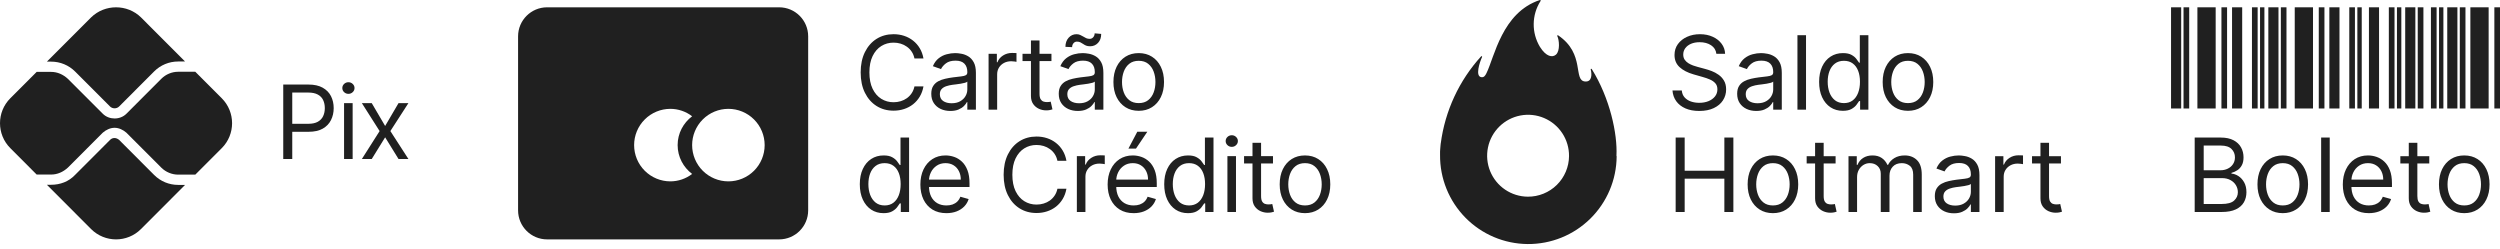 <svg style="color: #202020" xmlns="http://www.w3.org/2000/svg" width="342" height="34" viewBox="0 0 342 34" fill="none">
<g clip-path="url(#clip0_243_1103)">
<path fill-rule="evenodd" clip-rule="evenodd" d="M300.605 1H303.104V14.841H300.605V1Z" fill="currentColor"/>
<path fill-rule="evenodd" clip-rule="evenodd" d="M303.893 1H304.664V14.841H303.893V1Z" fill="currentColor"/>
<path fill-rule="evenodd" clip-rule="evenodd" d="M305.344 1H306.731V14.841H305.344V1Z" fill="currentColor"/>
<path fill-rule="evenodd" clip-rule="evenodd" d="M308.068 1H308.845V14.841H308.068V1Z" fill="currentColor"/>
<path fill-rule="evenodd" clip-rule="evenodd" d="M309.174 1H309.771V14.841H309.174V1Z" fill="currentColor"/>
<path fill-rule="evenodd" clip-rule="evenodd" d="M298.707 1H299.483V14.841H298.707V1Z" fill="currentColor"/>
<path fill-rule="evenodd" clip-rule="evenodd" d="M297 1H298.387V14.841H297V1Z" fill="currentColor"/>
<path fill-rule="evenodd" clip-rule="evenodd" d="M313.92 1H316.419V14.841H313.92V1Z" fill="currentColor"/>
<path fill-rule="evenodd" clip-rule="evenodd" d="M317.207 1H317.983V14.841H317.207V1Z" fill="currentColor"/>
<path fill-rule="evenodd" clip-rule="evenodd" d="M318.654 1H320.042V14.841H318.654V1Z" fill="currentColor"/>
<path fill-rule="evenodd" clip-rule="evenodd" d="M321.383 1H322.155V14.841H321.383V1Z" fill="currentColor"/>
<path fill-rule="evenodd" clip-rule="evenodd" d="M322.488 1H323.085V14.841H322.488V1Z" fill="currentColor"/>
<path fill-rule="evenodd" clip-rule="evenodd" d="M312.02 1H312.791V14.841H312.02V1Z" fill="currentColor"/>
<path fill-rule="evenodd" clip-rule="evenodd" d="M310.309 1H311.696V14.841H310.309V1Z" fill="currentColor"/>
<path fill-rule="evenodd" clip-rule="evenodd" d="M324.07 1H325.453V14.841H324.07V1Z" fill="currentColor"/>
<path fill-rule="evenodd" clip-rule="evenodd" d="M326.793 1H327.569V14.841H326.793V1Z" fill="currentColor"/>
<path fill-rule="evenodd" clip-rule="evenodd" d="M327.904 1H328.502V14.841H327.904V1Z" fill="currentColor"/>
<path fill-rule="evenodd" clip-rule="evenodd" d="M330.746 1H331.523V14.841H330.746V1Z" fill="currentColor"/>
<path fill-rule="evenodd" clip-rule="evenodd" d="M329.033 1H330.42V14.841H329.033V1Z" fill="currentColor"/>
<path fill-rule="evenodd" clip-rule="evenodd" d="M332.551 1H333.327V14.841H332.551V1Z" fill="currentColor"/>
<path fill-rule="evenodd" clip-rule="evenodd" d="M333.66 1H334.257V14.841H333.66V1Z" fill="currentColor"/>
<path fill-rule="evenodd" clip-rule="evenodd" d="M336.5 1H337.276V14.841H336.5V1Z" fill="currentColor"/>
<path fill-rule="evenodd" clip-rule="evenodd" d="M334.785 1H336.173V14.841H334.785V1Z" fill="currentColor"/>
<path fill-rule="evenodd" clip-rule="evenodd" d="M337.947 1H340.446V14.841H337.947V1Z" fill="currentColor"/>
<path fill-rule="evenodd" clip-rule="evenodd" d="M341.229 1H342V14.841H341.229V1Z" fill="currentColor"/>
<path d="M300.233 29V18.818H303.793C304.502 18.818 305.087 18.941 305.548 19.186C306.008 19.428 306.351 19.755 306.577 20.166C306.802 20.573 306.915 21.026 306.915 21.523C306.915 21.96 306.837 22.322 306.681 22.607C306.529 22.892 306.326 23.117 306.075 23.283C305.826 23.448 305.556 23.571 305.264 23.651V23.75C305.576 23.77 305.889 23.879 306.204 24.078C306.519 24.277 306.782 24.562 306.994 24.933C307.206 25.305 307.312 25.759 307.312 26.296C307.312 26.806 307.196 27.265 306.964 27.673C306.732 28.08 306.366 28.403 305.866 28.642C305.365 28.881 304.714 29 303.912 29H300.233ZM301.466 27.906H303.912C304.717 27.906 305.289 27.75 305.627 27.439C305.969 27.124 306.139 26.743 306.139 26.296C306.139 25.951 306.051 25.633 305.876 25.341C305.7 25.046 305.45 24.811 305.125 24.635C304.8 24.456 304.416 24.366 303.972 24.366H301.466V27.906ZM301.466 23.293H303.753C304.124 23.293 304.459 23.22 304.757 23.074C305.059 22.928 305.297 22.723 305.473 22.457C305.652 22.192 305.741 21.881 305.741 21.523C305.741 21.075 305.586 20.696 305.274 20.384C304.963 20.069 304.469 19.912 303.793 19.912H301.466V23.293ZM312.282 29.159C311.592 29.159 310.987 28.995 310.467 28.667C309.95 28.339 309.546 27.88 309.254 27.29C308.966 26.7 308.821 26.01 308.821 25.222C308.821 24.426 308.966 23.732 309.254 23.139C309.546 22.545 309.95 22.084 310.467 21.756C310.987 21.428 311.592 21.264 312.282 21.264C312.971 21.264 313.574 21.428 314.091 21.756C314.612 22.084 315.016 22.545 315.304 23.139C315.596 23.732 315.742 24.426 315.742 25.222C315.742 26.01 315.596 26.7 315.304 27.29C315.016 27.88 314.612 28.339 314.091 28.667C313.574 28.995 312.971 29.159 312.282 29.159ZM312.282 28.105C312.805 28.105 313.236 27.971 313.574 27.702C313.912 27.434 314.163 27.081 314.325 26.643C314.487 26.206 314.569 25.732 314.569 25.222C314.569 24.711 314.487 24.236 314.325 23.795C314.163 23.354 313.912 22.998 313.574 22.726C313.236 22.454 312.805 22.318 312.282 22.318C311.758 22.318 311.327 22.454 310.989 22.726C310.651 22.998 310.401 23.354 310.238 23.795C310.076 24.236 309.995 24.711 309.995 25.222C309.995 25.732 310.076 26.206 310.238 26.643C310.401 27.081 310.651 27.434 310.989 27.702C311.327 27.971 311.758 28.105 312.282 28.105ZM318.706 18.818V29H317.533V18.818H318.706ZM324.057 29.159C323.321 29.159 322.686 28.997 322.153 28.672C321.622 28.344 321.213 27.886 320.925 27.3C320.64 26.71 320.497 26.024 320.497 25.241C320.497 24.459 320.64 23.77 320.925 23.173C321.213 22.573 321.614 22.106 322.128 21.771C322.645 21.433 323.248 21.264 323.938 21.264C324.335 21.264 324.728 21.331 325.116 21.463C325.504 21.596 325.857 21.811 326.175 22.109C326.493 22.404 326.746 22.796 326.935 23.283C327.124 23.77 327.219 24.37 327.219 25.082V25.579H321.332V24.565H326.026C326.026 24.134 325.939 23.75 325.767 23.412C325.598 23.074 325.356 22.807 325.041 22.611C324.73 22.416 324.362 22.318 323.938 22.318C323.47 22.318 323.066 22.434 322.724 22.666C322.386 22.895 322.126 23.193 321.944 23.561C321.762 23.929 321.67 24.323 321.67 24.744V25.421C321.67 25.997 321.77 26.486 321.969 26.887C322.171 27.285 322.451 27.588 322.809 27.797C323.167 28.002 323.583 28.105 324.057 28.105C324.365 28.105 324.643 28.062 324.892 27.976C325.144 27.886 325.361 27.754 325.543 27.578C325.726 27.399 325.866 27.177 325.966 26.912L327.099 27.23C326.98 27.615 326.78 27.953 326.498 28.244C326.216 28.533 325.868 28.758 325.454 28.921C325.04 29.079 324.574 29.159 324.057 29.159ZM332.325 21.364V22.358H328.367V21.364H332.325ZM329.521 19.534H330.694V26.812C330.694 27.144 330.742 27.392 330.838 27.558C330.938 27.721 331.063 27.83 331.216 27.886C331.372 27.939 331.536 27.966 331.708 27.966C331.837 27.966 331.943 27.959 332.026 27.946C332.109 27.93 332.175 27.916 332.225 27.906L332.464 28.96C332.384 28.99 332.273 29.02 332.131 29.05C331.988 29.083 331.808 29.099 331.589 29.099C331.257 29.099 330.933 29.028 330.614 28.886C330.299 28.743 330.038 28.526 329.829 28.234C329.623 27.943 329.521 27.575 329.521 27.131V19.534ZM337.11 29.159C336.42 29.159 335.815 28.995 335.295 28.667C334.778 28.339 334.374 27.88 334.082 27.29C333.794 26.7 333.65 26.01 333.65 25.222C333.65 24.426 333.794 23.732 334.082 23.139C334.374 22.545 334.778 22.084 335.295 21.756C335.815 21.428 336.42 21.264 337.11 21.264C337.799 21.264 338.402 21.428 338.919 21.756C339.44 22.084 339.844 22.545 340.132 23.139C340.424 23.732 340.57 24.426 340.57 25.222C340.57 26.01 340.424 26.7 340.132 27.29C339.844 27.88 339.44 28.339 338.919 28.667C338.402 28.995 337.799 29.159 337.11 29.159ZM337.11 28.105C337.633 28.105 338.064 27.971 338.402 27.702C338.74 27.434 338.991 27.081 339.153 26.643C339.315 26.206 339.397 25.732 339.397 25.222C339.397 24.711 339.315 24.236 339.153 23.795C338.991 23.354 338.74 22.998 338.402 22.726C338.064 22.454 337.633 22.318 337.11 22.318C336.586 22.318 336.155 22.454 335.817 22.726C335.479 22.998 335.229 23.354 335.066 23.795C334.904 24.236 334.823 24.711 334.823 25.222C334.823 25.732 334.904 26.206 335.066 26.643C335.229 27.081 335.479 27.434 335.817 27.702C336.155 27.971 336.586 28.105 337.11 28.105Z" fill="currentColor"/>
<path d="M38.748 21.748V11.566H42.188C42.987 11.566 43.64 11.71 44.147 11.998C44.658 12.284 45.035 12.67 45.281 13.157C45.526 13.644 45.649 14.188 45.649 14.788C45.649 15.387 45.526 15.933 45.281 16.423C45.039 16.914 44.664 17.305 44.157 17.596C43.65 17.885 43 18.029 42.208 18.029H39.742V16.935H42.169C42.715 16.935 43.154 16.841 43.486 16.652C43.817 16.463 44.058 16.208 44.207 15.886C44.359 15.562 44.435 15.195 44.435 14.788C44.435 14.38 44.359 14.015 44.207 13.694C44.058 13.372 43.816 13.12 43.481 12.938C43.146 12.752 42.702 12.66 42.149 12.66H39.981V21.748H38.748V21.748ZM47.068 21.748V14.112H48.241V21.748H47.068ZM47.664 12.839C47.436 12.839 47.238 12.761 47.073 12.605C46.91 12.45 46.829 12.262 46.829 12.043C46.829 11.825 46.91 11.637 47.073 11.482C47.238 11.326 47.436 11.248 47.664 11.248C47.893 11.248 48.089 11.326 48.251 11.482C48.417 11.637 48.499 11.825 48.499 12.043C48.499 12.262 48.417 12.45 48.251 12.605C48.089 12.761 47.893 12.839 47.664 12.839ZM50.857 14.112L52.687 17.234L54.516 14.112H55.868L53.402 17.93L55.868 21.748H54.516L52.687 18.785L50.857 21.748H49.505L51.931 17.93L49.505 14.112H50.857V14.112Z" fill="currentColor"/>
<path d="M15.051 14.566C15.386 14.902 15.963 14.902 16.299 14.566L21.08 9.779C21.961 8.897 23.135 8.412 24.377 8.412H25.314L19.285 2.376C17.404 0.542 14.349 0.542 12.468 2.376L6.414 8.431H6.991C8.233 8.431 9.407 8.915 10.288 9.798L15.051 14.566L15.051 14.566ZM16.299 19.141C15.901 18.799 15.392 18.793 15.051 19.141L10.288 23.909C9.407 24.848 8.233 25.277 6.991 25.277H6.414L12.461 31.334C14.349 33.22 17.404 33.22 19.285 31.334L25.32 25.295H24.377C23.135 25.295 21.961 24.811 21.08 23.928L16.299 19.141H16.299ZM6.991 23.878C7.848 23.878 8.637 23.53 9.295 22.921L14.057 18.153C14.504 17.761 15.088 17.482 15.678 17.482C16.261 17.482 16.845 17.761 17.292 18.153L22.073 22.939C22.682 23.542 23.52 23.89 24.377 23.89H26.717L30.337 20.266C32.219 18.383 32.219 15.324 30.337 13.441L26.717 9.817H24.377C23.52 9.817 22.682 10.165 22.073 10.774L17.292 15.561C16.429 16.425 14.92 16.425 14.057 15.554L9.295 10.793C8.637 10.184 7.848 9.835 6.991 9.835H5.016L1.413 13.441C-0.471 15.325 -0.471 18.383 1.413 20.267L5.016 23.878H6.991V23.878Z" fill="currentColor"/>
<path d="M106.59 1H74.842C72.653 1 70.873 2.78 70.873 4.968V28.779C70.873 30.968 72.653 32.748 74.842 32.748H106.59C108.778 32.748 110.558 30.968 110.558 28.779V4.968C110.558 2.78 108.778 1 106.59 1V1ZM91.708 24.811C90.392 24.811 89.13 24.288 88.2 23.358C87.269 22.428 86.747 21.166 86.747 19.85C86.747 18.535 87.269 17.273 88.2 16.343C89.13 15.412 90.392 14.89 91.708 14.89C92.785 14.892 93.831 15.249 94.683 15.906C93.486 16.81 92.7 18.233 92.7 19.85C92.7 21.468 93.486 22.89 94.683 23.795C93.831 24.451 92.785 24.808 91.708 24.811ZM99.644 24.811C98.329 24.811 97.067 24.288 96.137 23.358C95.207 22.428 94.683 21.166 94.683 19.85C94.683 18.535 95.207 17.273 96.137 16.343C97.067 15.412 98.329 14.89 99.644 14.89C100.96 14.89 102.221 15.412 103.152 16.343C104.082 17.273 104.605 18.535 104.605 19.85C104.605 21.166 104.082 22.428 103.152 23.358C102.221 24.288 100.96 24.811 99.644 24.811Z" fill="currentColor"/>
<path d="M126.331 8H125.098C125.025 7.645 124.898 7.334 124.716 7.065C124.537 6.797 124.318 6.571 124.059 6.389C123.804 6.204 123.521 6.064 123.209 5.971C122.898 5.879 122.573 5.832 122.235 5.832C121.618 5.832 121.06 5.988 120.559 6.3C120.062 6.611 119.666 7.07 119.371 7.677C119.079 8.283 118.934 9.027 118.934 9.909C118.934 10.79 119.079 11.535 119.371 12.141C119.666 12.748 120.062 13.207 120.559 13.518C121.06 13.83 121.618 13.986 122.235 13.986C122.573 13.986 122.898 13.939 123.209 13.846C123.521 13.754 123.804 13.616 124.059 13.434C124.318 13.248 124.537 13.021 124.716 12.753C124.898 12.481 125.025 12.169 125.098 11.818H126.331C126.238 12.338 126.069 12.804 125.824 13.215C125.579 13.626 125.274 13.976 124.909 14.264C124.545 14.549 124.136 14.766 123.681 14.915C123.231 15.064 122.748 15.139 122.235 15.139C121.366 15.139 120.594 14.927 119.918 14.503C119.242 14.078 118.71 13.475 118.322 12.693C117.934 11.911 117.74 10.983 117.74 9.909C117.74 8.835 117.934 7.907 118.322 7.125C118.71 6.343 119.242 5.739 119.918 5.315C120.594 4.891 121.366 4.679 122.235 4.679C122.748 4.679 123.231 4.753 123.681 4.902C124.136 5.052 124.545 5.27 124.909 5.559C125.274 5.844 125.579 6.192 125.824 6.603C126.069 7.01 126.238 7.476 126.331 8V8ZM130.004 15.179C129.52 15.179 129.081 15.088 128.686 14.905C128.292 14.72 127.979 14.453 127.747 14.105C127.515 13.754 127.399 13.329 127.399 12.832C127.399 12.395 127.485 12.04 127.657 11.768C127.829 11.493 128.06 11.278 128.348 11.122C128.637 10.966 128.955 10.85 129.303 10.774C129.654 10.694 130.007 10.632 130.362 10.585C130.826 10.525 131.202 10.481 131.49 10.451C131.782 10.418 131.994 10.363 132.127 10.287C132.262 10.211 132.33 10.078 132.33 9.889V9.849C132.33 9.359 132.196 8.978 131.928 8.706C131.663 8.434 131.26 8.298 130.72 8.298C130.16 8.298 129.72 8.421 129.402 8.666C129.084 8.911 128.86 9.173 128.731 9.452L127.617 9.054C127.816 8.59 128.081 8.229 128.413 7.97C128.748 7.708 129.112 7.526 129.507 7.423C129.904 7.317 130.295 7.264 130.68 7.264C130.925 7.264 131.207 7.294 131.525 7.354C131.847 7.41 132.156 7.528 132.455 7.707C132.756 7.886 133.007 8.156 133.205 8.517C133.404 8.878 133.504 9.362 133.504 9.969V15H132.33V13.966H132.271C132.191 14.131 132.059 14.309 131.873 14.498C131.687 14.687 131.441 14.847 131.132 14.98C130.824 15.113 130.448 15.179 130.004 15.179V15.179ZM130.183 14.125C130.647 14.125 131.038 14.034 131.356 13.851C131.677 13.669 131.919 13.434 132.082 13.146C132.248 12.857 132.33 12.554 132.33 12.236V11.162C132.281 11.222 132.171 11.276 132.002 11.326C131.837 11.372 131.644 11.414 131.426 11.45C131.21 11.483 131 11.513 130.794 11.54C130.592 11.563 130.428 11.583 130.302 11.599C129.997 11.639 129.712 11.704 129.447 11.793C129.185 11.879 128.973 12.01 128.811 12.186C128.651 12.358 128.572 12.594 128.572 12.892C128.572 13.3 128.723 13.608 129.024 13.817C129.329 14.022 129.715 14.125 130.183 14.125V14.125ZM135.237 15V7.364H136.371V8.517H136.45C136.59 8.139 136.841 7.832 137.206 7.597C137.571 7.362 137.982 7.244 138.439 7.244C138.525 7.244 138.633 7.246 138.762 7.249C138.891 7.252 138.989 7.257 139.055 7.264V8.457C139.016 8.447 138.925 8.432 138.782 8.413C138.643 8.389 138.495 8.378 138.34 8.378C137.968 8.378 137.637 8.456 137.345 8.611C137.057 8.764 136.828 8.976 136.659 9.248C136.493 9.516 136.411 9.823 136.411 10.168V15H135.237V15ZM143.838 7.364V8.358H139.88V7.364H143.838ZM141.034 5.534H142.207V12.812C142.207 13.144 142.255 13.392 142.351 13.558C142.451 13.72 142.577 13.83 142.729 13.886C142.885 13.939 143.049 13.966 143.221 13.966C143.351 13.966 143.457 13.959 143.539 13.946C143.622 13.929 143.689 13.916 143.738 13.906L143.977 14.96C143.897 14.99 143.786 15.02 143.644 15.05C143.501 15.083 143.321 15.099 143.102 15.099C142.771 15.099 142.446 15.028 142.128 14.886C141.813 14.743 141.551 14.526 141.342 14.234C141.137 13.943 141.034 13.575 141.034 13.13V5.534V5.534ZM147.442 15.179C146.958 15.179 146.519 15.088 146.124 14.905C145.73 14.72 145.417 14.453 145.185 14.105C144.953 13.754 144.837 13.329 144.837 12.832C144.837 12.395 144.923 12.04 145.095 11.768C145.268 11.493 145.498 11.278 145.786 11.122C146.075 10.966 146.393 10.85 146.741 10.774C147.092 10.694 147.445 10.631 147.8 10.585C148.264 10.525 148.64 10.481 148.928 10.451C149.22 10.418 149.432 10.363 149.565 10.287C149.701 10.21 149.769 10.078 149.769 9.889V9.849C149.769 9.359 149.634 8.978 149.366 8.706C149.101 8.434 148.698 8.298 148.158 8.298C147.598 8.298 147.158 8.421 146.84 8.666C146.522 8.911 146.298 9.173 146.169 9.451L145.055 9.054C145.254 8.59 145.519 8.228 145.851 7.97C146.186 7.708 146.55 7.526 146.945 7.423C147.342 7.317 147.734 7.264 148.118 7.264C148.363 7.264 148.645 7.294 148.963 7.353C149.285 7.41 149.595 7.527 149.893 7.706C150.194 7.885 150.445 8.156 150.644 8.517C150.842 8.878 150.942 9.362 150.942 9.969V15H149.769V13.966H149.709C149.629 14.131 149.497 14.309 149.311 14.498C149.126 14.687 148.879 14.847 148.57 14.98C148.262 15.112 147.886 15.179 147.442 15.179V15.179ZM147.621 14.125C148.085 14.125 148.476 14.034 148.794 13.851C149.116 13.669 149.358 13.434 149.52 13.145C149.686 12.857 149.769 12.554 149.769 12.236V11.162C149.719 11.221 149.609 11.276 149.44 11.326C149.275 11.372 149.082 11.414 148.864 11.45C148.648 11.483 148.438 11.513 148.232 11.54C148.03 11.563 147.866 11.583 147.74 11.599C147.435 11.639 147.15 11.704 146.885 11.793C146.623 11.879 146.411 12.01 146.249 12.186C146.09 12.358 146.01 12.594 146.01 12.892C146.01 13.3 146.161 13.608 146.462 13.817C146.767 14.022 147.153 14.125 147.621 14.125V14.125ZM146.666 6.449L145.751 6.409C145.751 5.902 145.896 5.488 146.184 5.166C146.476 4.841 146.835 4.679 147.263 4.679C147.452 4.679 147.619 4.712 147.765 4.778C147.911 4.841 148.05 4.914 148.183 4.997C148.315 5.08 148.451 5.154 148.59 5.221C148.733 5.284 148.894 5.315 149.073 5.315C149.261 5.315 149.421 5.242 149.55 5.096C149.682 4.947 149.749 4.768 149.749 4.56L150.644 4.639C150.644 5.156 150.498 5.567 150.206 5.872C149.918 6.177 149.56 6.329 149.132 6.329C148.903 6.329 148.715 6.298 148.565 6.235C148.416 6.169 148.284 6.094 148.168 6.011C148.052 5.928 147.929 5.855 147.8 5.793C147.671 5.726 147.511 5.693 147.323 5.693C147.134 5.693 146.976 5.768 146.85 5.917C146.728 6.063 146.666 6.24 146.666 6.449V6.449ZM155.778 15.159C155.088 15.159 154.483 14.995 153.963 14.667C153.446 14.339 153.042 13.88 152.75 13.29C152.462 12.7 152.317 12.01 152.317 11.221C152.317 10.426 152.462 9.732 152.75 9.138C153.042 8.545 153.446 8.084 153.963 7.756C154.483 7.428 155.088 7.264 155.778 7.264C156.467 7.264 157.07 7.428 157.587 7.756C158.108 8.084 158.512 8.545 158.8 9.138C159.092 9.732 159.238 10.426 159.238 11.221C159.238 12.01 159.092 12.7 158.8 13.29C158.512 13.88 158.108 14.339 157.587 14.667C157.07 14.995 156.467 15.159 155.778 15.159V15.159ZM155.778 14.105C156.301 14.105 156.732 13.971 157.07 13.702C157.408 13.434 157.659 13.081 157.821 12.643C157.983 12.206 158.065 11.732 158.065 11.221C158.065 10.711 157.983 10.235 157.821 9.795C157.659 9.354 157.408 8.998 157.07 8.726C156.732 8.454 156.301 8.318 155.778 8.318C155.254 8.318 154.823 8.454 154.485 8.726C154.147 8.997 153.897 9.354 153.734 9.795C153.572 10.236 153.491 10.711 153.491 11.221C153.491 11.732 153.572 12.206 153.734 12.643C153.897 13.081 154.147 13.434 154.485 13.702C154.823 13.971 155.254 14.105 155.778 14.105ZM120.863 29.159C120.226 29.159 119.664 28.998 119.177 28.677C118.69 28.352 118.309 27.894 118.034 27.305C117.759 26.711 117.621 26.01 117.621 25.201C117.621 24.399 117.759 23.703 118.034 23.113C118.309 22.523 118.692 22.068 119.182 21.746C119.673 21.425 120.239 21.264 120.882 21.264C121.38 21.264 121.772 21.347 122.061 21.513C122.352 21.675 122.574 21.861 122.727 22.069C122.883 22.275 123.004 22.444 123.09 22.576H123.189V18.818H124.363V29H123.229V27.827H123.09C123.004 27.966 122.881 28.142 122.722 28.354C122.563 28.562 122.336 28.75 122.041 28.916C121.746 29.078 121.353 29.159 120.863 29.159V29.159ZM121.022 28.105C121.492 28.105 121.89 27.982 122.215 27.737C122.54 27.488 122.787 27.145 122.956 26.708C123.125 26.267 123.209 25.758 123.209 25.182C123.209 24.611 123.126 24.113 122.961 23.685C122.795 23.254 122.55 22.919 122.225 22.681C121.9 22.439 121.499 22.318 121.022 22.318C120.524 22.318 120.11 22.446 119.779 22.701C119.451 22.953 119.204 23.296 119.038 23.73C118.876 24.161 118.794 24.645 118.794 25.182C118.794 25.725 118.877 26.219 119.043 26.663C119.212 27.104 119.461 27.455 119.789 27.717C120.12 27.976 120.531 28.105 121.022 28.105V28.105ZM129.468 29.159C128.732 29.159 128.098 28.997 127.564 28.672C127.034 28.344 126.624 27.886 126.336 27.299C126.051 26.71 125.908 26.023 125.908 25.241C125.908 24.459 126.051 23.77 126.336 23.173C126.624 22.573 127.025 22.106 127.539 21.771C128.056 21.433 128.659 21.264 129.349 21.264C129.746 21.264 130.139 21.33 130.527 21.463C130.915 21.595 131.268 21.811 131.586 22.109C131.904 22.404 132.158 22.795 132.347 23.282C132.536 23.77 132.63 24.37 132.63 25.082V25.579H126.744V24.565H131.437C131.437 24.134 131.351 23.75 131.178 23.412C131.009 23.074 130.767 22.807 130.452 22.611C130.141 22.416 129.773 22.318 129.349 22.318C128.881 22.318 128.477 22.434 128.136 22.666C127.798 22.895 127.537 23.193 127.355 23.561C127.173 23.929 127.082 24.323 127.082 24.744V25.42C127.082 25.997 127.181 26.486 127.38 26.887C127.582 27.285 127.862 27.588 128.22 27.797C128.578 28.002 128.994 28.105 129.468 28.105C129.776 28.105 130.055 28.062 130.303 27.976C130.555 27.886 130.772 27.754 130.955 27.578C131.137 27.399 131.278 27.177 131.377 26.912L132.511 27.23C132.391 27.614 132.191 27.953 131.909 28.244C131.627 28.532 131.279 28.758 130.865 28.92C130.451 29.079 129.985 29.159 129.468 29.159V29.159ZM145.889 22H144.656C144.583 21.645 144.455 21.334 144.273 21.065C144.094 20.797 143.875 20.571 143.617 20.389C143.361 20.203 143.078 20.064 142.766 19.971C142.455 19.879 142.13 19.832 141.792 19.832C141.175 19.832 140.617 19.988 140.117 20.299C139.619 20.611 139.223 21.07 138.928 21.677C138.637 22.283 138.491 23.027 138.491 23.909C138.491 24.791 138.637 25.535 138.928 26.141C139.223 26.748 139.619 27.207 140.117 27.518C140.617 27.83 141.175 27.986 141.792 27.986C142.13 27.986 142.455 27.939 142.766 27.846C143.078 27.754 143.361 27.616 143.617 27.434C143.875 27.248 144.094 27.021 144.273 26.753C144.455 26.481 144.583 26.169 144.656 25.818H145.889C145.796 26.338 145.627 26.804 145.381 27.215C145.136 27.626 144.831 27.976 144.467 28.264C144.102 28.549 143.693 28.766 143.239 28.915C142.788 29.064 142.306 29.139 141.792 29.139C140.924 29.139 140.151 28.927 139.475 28.503C138.799 28.078 138.267 27.475 137.879 26.693C137.492 25.911 137.298 24.983 137.298 23.909C137.298 22.835 137.492 21.907 137.879 21.125C138.267 20.343 138.799 19.739 139.475 19.315C140.151 18.891 140.924 18.679 141.792 18.679C142.306 18.679 142.788 18.753 143.239 18.902C143.693 19.052 144.102 19.27 144.467 19.559C144.831 19.844 145.136 20.192 145.381 20.603C145.627 21.011 145.796 21.476 145.889 22ZM147.314 29V21.363H148.447V22.517H148.527C148.666 22.139 148.918 21.832 149.283 21.597C149.647 21.362 150.058 21.244 150.516 21.244C150.602 21.244 150.709 21.246 150.839 21.249C150.968 21.252 151.066 21.257 151.132 21.264V22.457C151.092 22.447 151.001 22.432 150.859 22.412C150.719 22.389 150.572 22.378 150.416 22.378C150.045 22.378 149.713 22.456 149.422 22.611C149.133 22.764 148.905 22.976 148.736 23.248C148.57 23.516 148.487 23.823 148.487 24.167V29H147.314V29ZM155.084 29.159C154.348 29.159 153.714 28.997 153.18 28.672C152.65 28.344 152.24 27.886 151.952 27.299C151.667 26.71 151.524 26.023 151.524 25.241C151.524 24.459 151.667 23.77 151.952 23.173C152.24 22.573 152.641 22.106 153.155 21.771C153.672 21.433 154.275 21.264 154.965 21.264C155.362 21.264 155.755 21.33 156.143 21.463C156.531 21.595 156.884 21.811 157.202 22.109C157.52 22.404 157.774 22.795 157.963 23.282C158.152 23.77 158.246 24.37 158.246 25.082V25.579H152.36V24.565H157.053C157.053 24.134 156.967 23.75 156.794 23.412C156.625 23.074 156.383 22.807 156.068 22.611C155.757 22.416 155.389 22.318 154.965 22.318C154.497 22.318 154.093 22.434 153.752 22.666C153.414 22.895 153.153 23.193 152.971 23.561C152.789 23.929 152.698 24.323 152.698 24.744V25.42C152.698 25.997 152.797 26.486 152.996 26.887C153.198 27.285 153.478 27.588 153.836 27.797C154.194 28.002 154.61 28.105 155.084 28.105C155.392 28.105 155.671 28.062 155.919 27.976C156.171 27.886 156.388 27.754 156.571 27.578C156.753 27.399 156.894 27.177 156.993 26.912L158.127 27.23C158.007 27.614 157.807 27.953 157.525 28.244C157.243 28.532 156.895 28.758 156.481 28.92C156.067 29.079 155.601 29.159 155.084 29.159V29.159ZM154.368 20.329L155.581 18.023H156.953L155.402 20.329H154.368V20.329ZM162.506 29.159C161.87 29.159 161.308 28.998 160.821 28.677C160.334 28.352 159.953 27.894 159.678 27.305C159.402 26.711 159.265 26.01 159.265 25.201C159.265 24.399 159.402 23.703 159.678 23.113C159.953 22.523 160.335 22.068 160.826 21.746C161.316 21.425 161.883 21.264 162.526 21.264C163.023 21.264 163.416 21.347 163.704 21.513C163.996 21.675 164.218 21.861 164.371 22.069C164.526 22.275 164.647 22.444 164.734 22.576H164.833V18.818H166.006V29H164.873V27.827H164.734C164.647 27.966 164.525 28.142 164.366 28.354C164.207 28.562 163.98 28.75 163.685 28.916C163.39 29.078 162.997 29.159 162.506 29.159V29.159ZM162.665 28.105C163.136 28.105 163.534 27.982 163.859 27.737C164.183 27.488 164.43 27.145 164.599 26.708C164.768 26.267 164.853 25.758 164.853 25.182C164.853 24.611 164.77 24.113 164.604 23.685C164.439 23.254 164.193 22.919 163.869 22.681C163.544 22.439 163.143 22.318 162.665 22.318C162.168 22.318 161.754 22.446 161.423 22.701C161.094 22.953 160.847 23.296 160.682 23.73C160.519 24.161 160.438 24.645 160.438 25.182C160.438 25.725 160.521 26.219 160.687 26.663C160.856 27.104 161.104 27.455 161.432 27.717C161.764 27.976 162.175 28.105 162.665 28.105V28.105ZM167.91 29V21.363H169.083V29H167.91ZM168.507 20.091C168.278 20.091 168.081 20.013 167.915 19.857C167.753 19.701 167.671 19.514 167.671 19.295C167.671 19.076 167.753 18.889 167.915 18.733C168.081 18.578 168.278 18.5 168.507 18.5C168.735 18.5 168.931 18.578 169.093 18.733C169.259 18.889 169.342 19.076 169.342 19.295C169.342 19.514 169.259 19.701 169.093 19.857C168.931 20.013 168.735 20.091 168.507 20.091ZM174.145 21.363V22.358H170.188V21.363H174.145ZM171.341 19.534H172.515V26.812C172.515 27.144 172.563 27.392 172.659 27.558C172.758 27.72 172.884 27.83 173.037 27.886C173.193 27.939 173.357 27.966 173.529 27.966C173.658 27.966 173.764 27.959 173.847 27.946C173.93 27.929 173.996 27.916 174.046 27.906L174.285 28.96C174.205 28.99 174.094 29.02 173.952 29.049C173.809 29.083 173.628 29.099 173.41 29.099C173.078 29.099 172.753 29.028 172.435 28.886C172.12 28.743 171.858 28.526 171.65 28.234C171.444 27.942 171.341 27.575 171.341 27.131V19.534V19.534ZM178.523 29.159C177.833 29.159 177.228 28.995 176.708 28.667C176.191 28.339 175.787 27.88 175.495 27.29C175.207 26.7 175.062 26.01 175.062 25.221C175.062 24.426 175.207 23.732 175.495 23.138C175.787 22.545 176.191 22.084 176.708 21.756C177.228 21.428 177.833 21.264 178.523 21.264C179.212 21.264 179.815 21.428 180.332 21.756C180.853 22.084 181.257 22.545 181.545 23.138C181.837 23.732 181.983 24.426 181.983 25.221C181.983 26.01 181.837 26.7 181.545 27.29C181.257 27.88 180.853 28.339 180.332 28.667C179.815 28.995 179.212 29.159 178.523 29.159V29.159ZM178.523 28.105C179.046 28.105 179.477 27.971 179.815 27.702C180.153 27.434 180.403 27.081 180.566 26.643C180.728 26.206 180.81 25.732 180.81 25.221C180.81 24.711 180.728 24.235 180.566 23.794C180.403 23.354 180.153 22.997 179.815 22.726C179.477 22.454 179.046 22.318 178.523 22.318C177.999 22.318 177.568 22.454 177.23 22.726C176.892 22.997 176.642 23.354 176.479 23.794C176.317 24.235 176.236 24.711 176.236 25.221C176.236 25.732 176.317 26.206 176.479 26.643C176.642 27.081 176.892 27.434 177.23 27.702C177.568 27.971 177.999 28.105 178.523 28.105Z" fill="currentColor"/>
<path d="M234.801 7.364C234.741 6.86 234.5 6.469 234.075 6.19C233.651 5.912 233.131 5.773 232.514 5.773C232.063 5.773 231.669 5.846 231.331 5.991C230.996 6.137 230.734 6.338 230.545 6.593C230.36 6.848 230.267 7.138 230.267 7.463C230.267 7.735 230.332 7.968 230.461 8.164C230.594 8.356 230.763 8.517 230.968 8.646C231.174 8.772 231.389 8.877 231.614 8.959C231.84 9.039 232.047 9.104 232.236 9.153L233.27 9.432C233.535 9.501 233.83 9.597 234.155 9.72C234.483 9.843 234.796 10.01 235.094 10.222C235.396 10.431 235.645 10.7 235.84 11.028C236.036 11.356 236.134 11.758 236.134 12.236C236.134 12.786 235.989 13.283 235.701 13.727C235.416 14.171 234.998 14.524 234.448 14.786C233.901 15.048 233.237 15.179 232.455 15.179C231.725 15.179 231.094 15.061 230.56 14.826C230.03 14.591 229.612 14.262 229.308 13.842C229.006 13.421 228.835 12.932 228.795 12.375H230.068C230.101 12.759 230.231 13.078 230.456 13.329C230.685 13.578 230.973 13.764 231.321 13.886C231.672 14.006 232.05 14.065 232.455 14.065C232.925 14.065 233.348 13.989 233.722 13.837C234.097 13.681 234.393 13.465 234.612 13.19C234.831 12.912 234.94 12.587 234.94 12.216C234.94 11.878 234.846 11.603 234.657 11.391C234.468 11.178 234.219 11.006 233.911 10.874C233.603 10.741 233.27 10.625 232.912 10.526L231.659 10.168C230.864 9.939 230.234 9.612 229.77 9.188C229.306 8.764 229.074 8.209 229.074 7.523C229.074 6.953 229.228 6.455 229.536 6.031C229.848 5.604 230.265 5.272 230.789 5.037C231.316 4.798 231.904 4.679 232.554 4.679C233.21 4.679 233.794 4.797 234.304 5.032C234.814 5.264 235.219 5.582 235.517 5.986C235.819 6.391 235.978 6.85 235.994 7.364H234.801V7.364ZM240.249 15.179C239.765 15.179 239.326 15.088 238.931 14.905C238.537 14.72 238.224 14.453 237.992 14.105C237.76 13.754 237.644 13.329 237.644 12.832C237.644 12.395 237.73 12.04 237.902 11.768C238.075 11.493 238.305 11.278 238.593 11.122C238.882 10.966 239.2 10.85 239.548 10.774C239.899 10.695 240.252 10.632 240.607 10.585C241.071 10.526 241.447 10.481 241.735 10.451C242.027 10.418 242.239 10.363 242.372 10.287C242.508 10.211 242.575 10.078 242.575 9.889V9.849C242.575 9.359 242.441 8.978 242.173 8.706C241.908 8.434 241.505 8.298 240.965 8.298C240.405 8.298 239.965 8.421 239.647 8.666C239.329 8.911 239.105 9.173 238.976 9.452L237.862 9.054C238.061 8.59 238.326 8.229 238.658 7.97C238.993 7.708 239.357 7.526 239.752 7.423C240.149 7.317 240.54 7.264 240.925 7.264C241.17 7.264 241.452 7.294 241.77 7.354C242.092 7.41 242.401 7.528 242.7 7.707C243.001 7.886 243.252 8.156 243.45 8.517C243.649 8.878 243.749 9.362 243.749 9.969V15H242.575V13.966H242.516C242.436 14.132 242.304 14.309 242.118 14.498C241.932 14.687 241.686 14.847 241.377 14.98C241.069 15.113 240.693 15.179 240.249 15.179V15.179ZM240.428 14.125C240.892 14.125 241.283 14.034 241.601 13.852C241.923 13.669 242.164 13.434 242.327 13.146C242.493 12.857 242.575 12.554 242.575 12.236V11.162C242.526 11.222 242.416 11.276 242.247 11.326C242.082 11.372 241.889 11.414 241.671 11.45C241.455 11.483 241.245 11.513 241.039 11.54C240.837 11.563 240.673 11.583 240.547 11.599C240.242 11.639 239.957 11.704 239.692 11.793C239.43 11.88 239.218 12.01 239.056 12.186C238.896 12.358 238.817 12.594 238.817 12.892C238.817 13.3 238.968 13.608 239.269 13.817C239.574 14.022 239.96 14.125 240.428 14.125V14.125ZM247.064 4.818V15H245.89V4.818H247.064ZM252.096 15.159C251.46 15.159 250.898 14.998 250.411 14.677C249.923 14.352 249.542 13.895 249.267 13.305C248.992 12.711 248.855 12.011 248.855 11.202C248.855 10.4 248.992 9.704 249.267 9.114C249.542 8.524 249.925 8.068 250.416 7.746C250.906 7.425 251.473 7.264 252.116 7.264C252.613 7.264 253.006 7.347 253.294 7.513C253.586 7.675 253.808 7.861 253.96 8.07C254.116 8.275 254.237 8.444 254.323 8.577H254.423V4.818H255.596V15H254.463V13.827H254.323C254.237 13.966 254.115 14.142 253.955 14.354C253.796 14.563 253.569 14.75 253.274 14.916C252.979 15.078 252.587 15.159 252.096 15.159V15.159ZM252.255 14.105C252.726 14.105 253.124 13.983 253.448 13.737C253.773 13.489 254.02 13.146 254.189 12.708C254.358 12.267 254.443 11.759 254.443 11.182C254.443 10.612 254.36 10.113 254.194 9.685C254.028 9.255 253.783 8.92 253.458 8.681C253.133 8.439 252.732 8.318 252.255 8.318C251.758 8.318 251.344 8.446 251.012 8.701C250.684 8.953 250.437 9.296 250.271 9.73C250.109 10.161 250.028 10.645 250.028 11.182C250.028 11.726 250.111 12.219 250.276 12.664C250.445 13.104 250.694 13.456 251.022 13.717C251.354 13.976 251.765 14.105 252.255 14.105V14.105ZM261.01 15.159C260.321 15.159 259.716 14.995 259.195 14.667C258.678 14.339 258.274 13.88 257.982 13.29C257.694 12.7 257.55 12.011 257.55 11.222C257.55 10.426 257.694 9.732 257.982 9.139C258.274 8.545 258.678 8.085 259.195 7.756C259.716 7.428 260.321 7.264 261.01 7.264C261.7 7.264 262.303 7.428 262.82 7.756C263.34 8.085 263.744 8.545 264.033 9.139C264.325 9.732 264.47 10.426 264.47 11.222C264.47 12.011 264.325 12.7 264.033 13.29C263.744 13.88 263.34 14.339 262.82 14.667C262.303 14.995 261.7 15.159 261.01 15.159V15.159ZM261.01 14.105C261.534 14.105 261.965 13.971 262.303 13.703C262.641 13.434 262.891 13.081 263.053 12.644C263.216 12.206 263.297 11.732 263.297 11.222C263.297 10.711 263.216 10.236 263.053 9.795C262.891 9.354 262.641 8.998 262.303 8.726C261.965 8.454 261.534 8.318 261.01 8.318C260.486 8.318 260.056 8.454 259.718 8.726C259.379 8.998 259.129 9.354 258.967 9.795C258.804 10.236 258.723 10.711 258.723 11.222C258.723 11.732 258.804 12.206 258.967 12.644C259.129 13.081 259.379 13.434 259.718 13.703C260.056 13.971 260.486 14.105 261.01 14.105Z" fill="currentColor"/>
<path d="M229.23 29V18.818H230.463V23.352H235.892V18.818H237.125V29H235.892V24.446H230.463V29H229.23ZM242.536 29.159C241.847 29.159 241.242 28.995 240.722 28.667C240.205 28.339 239.8 27.88 239.509 27.29C239.22 26.7 239.076 26.01 239.076 25.222C239.076 24.426 239.22 23.732 239.509 23.139C239.8 22.545 240.205 22.084 240.722 21.756C241.242 21.428 241.847 21.264 242.536 21.264C243.226 21.264 243.829 21.428 244.346 21.756C244.866 22.084 245.271 22.545 245.559 23.139C245.851 23.732 245.997 24.426 245.997 25.222C245.997 26.01 245.851 26.7 245.559 27.29C245.271 27.88 244.866 28.339 244.346 28.667C243.829 28.995 243.226 29.159 242.536 29.159V29.159ZM242.536 28.105C243.06 28.105 243.491 27.971 243.829 27.702C244.167 27.434 244.417 27.081 244.58 26.643C244.742 26.206 244.823 25.732 244.823 25.222C244.823 24.711 244.742 24.236 244.58 23.795C244.417 23.354 244.167 22.998 243.829 22.726C243.491 22.454 243.06 22.318 242.536 22.318C242.013 22.318 241.582 22.454 241.244 22.726C240.906 22.998 240.655 23.354 240.493 23.795C240.331 24.236 240.249 24.711 240.249 25.222C240.249 25.732 240.331 26.206 240.493 26.643C240.655 27.081 240.906 27.434 241.244 27.702C241.582 27.971 242.013 28.105 242.536 28.105ZM251.109 21.364V22.358H247.151V21.364H251.109ZM248.305 19.534H249.478V26.812C249.478 27.144 249.526 27.392 249.622 27.558C249.722 27.721 249.848 27.83 250 27.886C250.156 27.939 250.32 27.966 250.492 27.966C250.621 27.966 250.728 27.959 250.81 27.946C250.893 27.93 250.96 27.916 251.009 27.906L251.248 28.96C251.168 28.99 251.057 29.02 250.915 29.05C250.772 29.083 250.592 29.099 250.373 29.099C250.041 29.099 249.717 29.028 249.398 28.886C249.084 28.743 248.822 28.526 248.613 28.234C248.407 27.943 248.305 27.575 248.305 27.131V19.534V19.534ZM252.874 29V21.364H254.007V22.557H254.107C254.266 22.149 254.523 21.833 254.877 21.607C255.232 21.379 255.658 21.264 256.155 21.264C256.659 21.264 257.078 21.379 257.413 21.607C257.751 21.833 258.014 22.149 258.203 22.557H258.283C258.478 22.162 258.772 21.849 259.163 21.617C259.554 21.382 260.023 21.264 260.57 21.264C261.252 21.264 261.811 21.478 262.245 21.905C262.679 22.33 262.896 22.991 262.896 23.889V29H261.723V23.889C261.723 23.326 261.569 22.923 261.261 22.681C260.952 22.439 260.59 22.318 260.172 22.318C259.635 22.318 259.219 22.481 258.924 22.805C258.629 23.127 258.482 23.535 258.482 24.028V29H257.288V23.77C257.288 23.336 257.148 22.986 256.866 22.721C256.584 22.452 256.221 22.318 255.777 22.318C255.472 22.318 255.187 22.399 254.922 22.562C254.66 22.724 254.448 22.95 254.286 23.238C254.126 23.523 254.047 23.853 254.047 24.227V29H252.874V29ZM267.289 29.179C266.805 29.179 266.366 29.088 265.971 28.905C265.577 28.72 265.264 28.453 265.032 28.105C264.8 27.754 264.684 27.329 264.684 26.832C264.684 26.395 264.77 26.04 264.942 25.768C265.114 25.493 265.345 25.278 265.633 25.122C265.922 24.966 266.24 24.85 266.588 24.774C266.939 24.695 267.292 24.632 267.647 24.585C268.111 24.526 268.487 24.481 268.775 24.451C269.067 24.418 269.279 24.363 269.412 24.287C269.547 24.211 269.615 24.078 269.615 23.889V23.849C269.615 23.359 269.481 22.978 269.213 22.706C268.948 22.434 268.545 22.298 268.005 22.298C267.445 22.298 267.005 22.421 266.687 22.666C266.369 22.912 266.145 23.173 266.016 23.452L264.902 23.054C265.101 22.59 265.366 22.229 265.698 21.97C266.033 21.708 266.397 21.526 266.792 21.423C267.189 21.317 267.58 21.264 267.965 21.264C268.21 21.264 268.492 21.294 268.81 21.354C269.132 21.41 269.441 21.528 269.74 21.707C270.041 21.886 270.292 22.156 270.49 22.517C270.689 22.878 270.789 23.362 270.789 23.969V29H269.615V27.966H269.556C269.476 28.132 269.344 28.309 269.158 28.498C268.972 28.687 268.726 28.848 268.417 28.98C268.109 29.113 267.733 29.179 267.289 29.179V29.179ZM267.468 28.125C267.932 28.125 268.323 28.034 268.641 27.852C268.962 27.669 269.204 27.434 269.367 27.146C269.533 26.857 269.615 26.554 269.615 26.236V25.162C269.566 25.222 269.456 25.276 269.287 25.326C269.122 25.372 268.929 25.414 268.711 25.45C268.495 25.483 268.285 25.513 268.079 25.54C267.877 25.563 267.713 25.583 267.587 25.599C267.282 25.639 266.997 25.704 266.732 25.793C266.47 25.88 266.258 26.01 266.096 26.186C265.936 26.358 265.857 26.594 265.857 26.892C265.857 27.3 266.008 27.608 266.309 27.817C266.614 28.022 267 28.125 267.468 28.125V28.125ZM272.93 29V21.364H274.064V22.517H274.143C274.283 22.139 274.534 21.833 274.899 21.597C275.264 21.362 275.675 21.244 276.132 21.244C276.218 21.244 276.326 21.246 276.455 21.249C276.584 21.253 276.682 21.258 276.748 21.264V22.457C276.709 22.447 276.618 22.433 276.475 22.413C276.336 22.389 276.188 22.378 276.033 22.378C275.661 22.378 275.33 22.456 275.038 22.611C274.75 22.764 274.521 22.976 274.352 23.248C274.186 23.516 274.104 23.823 274.104 24.168V29H272.93V29ZM281.939 21.364V22.358H277.981V21.364H281.939ZM279.135 19.534H280.308V26.812C280.308 27.144 280.356 27.392 280.452 27.558C280.552 27.721 280.678 27.83 280.83 27.886C280.986 27.939 281.15 27.966 281.322 27.966C281.452 27.966 281.558 27.959 281.64 27.946C281.723 27.93 281.79 27.916 281.839 27.906L282.078 28.96C281.998 28.99 281.887 29.02 281.745 29.05C281.602 29.083 281.422 29.099 281.203 29.099C280.872 29.099 280.547 29.028 280.229 28.886C279.914 28.743 279.652 28.526 279.443 28.234C279.238 27.943 279.135 27.575 279.135 27.131V19.534V19.534Z" fill="currentColor"/>
<path d="M221.131 21.295C221.283 18.318 220.241 13.45 217.767 9.468C217.701 9.366 217.589 9.406 217.612 9.512C217.776 10.118 217.816 11.217 216.855 11.15C215.147 11.034 216.913 7.377 213.162 4.84C213.148 4.827 213.13 4.819 213.111 4.818C213.091 4.818 213.073 4.824 213.057 4.835C213.042 4.847 213.032 4.864 213.028 4.883C213.025 4.902 213.028 4.921 213.037 4.938C213.295 5.428 213.447 6.954 212.855 7.474C212.379 7.893 211.52 7.782 210.661 6.407C210.09 5.458 209.795 4.369 209.81 3.262C209.825 2.155 210.149 1.074 210.746 0.141C210.817 0.026 210.719 -0.019 210.639 0.008C205.477 1.712 204.445 7.799 203.346 10.015C203.163 10.389 203.003 10.58 202.687 10.562C201.748 10.5 202.425 8.493 202.749 7.794C202.757 7.777 202.758 7.759 202.752 7.741C202.747 7.723 202.736 7.708 202.721 7.698C202.706 7.687 202.688 7.682 202.669 7.684C202.651 7.685 202.634 7.693 202.62 7.705C199.608 11.016 197.681 15.17 197.098 19.608C197.098 19.506 197.054 19.973 197.027 20.316C197.027 20.449 197.018 20.584 197 20.721V21.206C196.974 24.409 198.221 27.492 200.467 29.776C202.714 32.06 205.776 33.358 208.979 33.385C212.183 33.411 215.266 32.164 217.55 29.918C219.834 27.671 221.132 24.61 221.158 21.406C221.136 21.366 221.131 21.33 221.131 21.295V21.295ZM209.01 26.906C207.902 26.9 206.82 26.565 205.901 25.943C204.983 25.322 204.27 24.442 203.852 23.415C203.435 22.388 203.331 21.26 203.555 20.174C203.778 19.088 204.319 18.093 205.109 17.314C205.898 16.536 206.901 16.009 207.99 15.801C209.079 15.593 210.206 15.713 211.227 16.145C212.248 16.578 213.117 17.303 213.726 18.23C214.334 19.157 214.653 20.244 214.644 21.353C214.631 22.836 214.031 24.253 212.975 25.294C211.919 26.335 210.493 26.915 209.01 26.906V26.906Z" fill="currentColor"/>
</g>
<defs>
<clipPath id="clip0_243_1103">
<rect width="342" height="34" fill="white"/>
</clipPath>
</defs>
</svg>